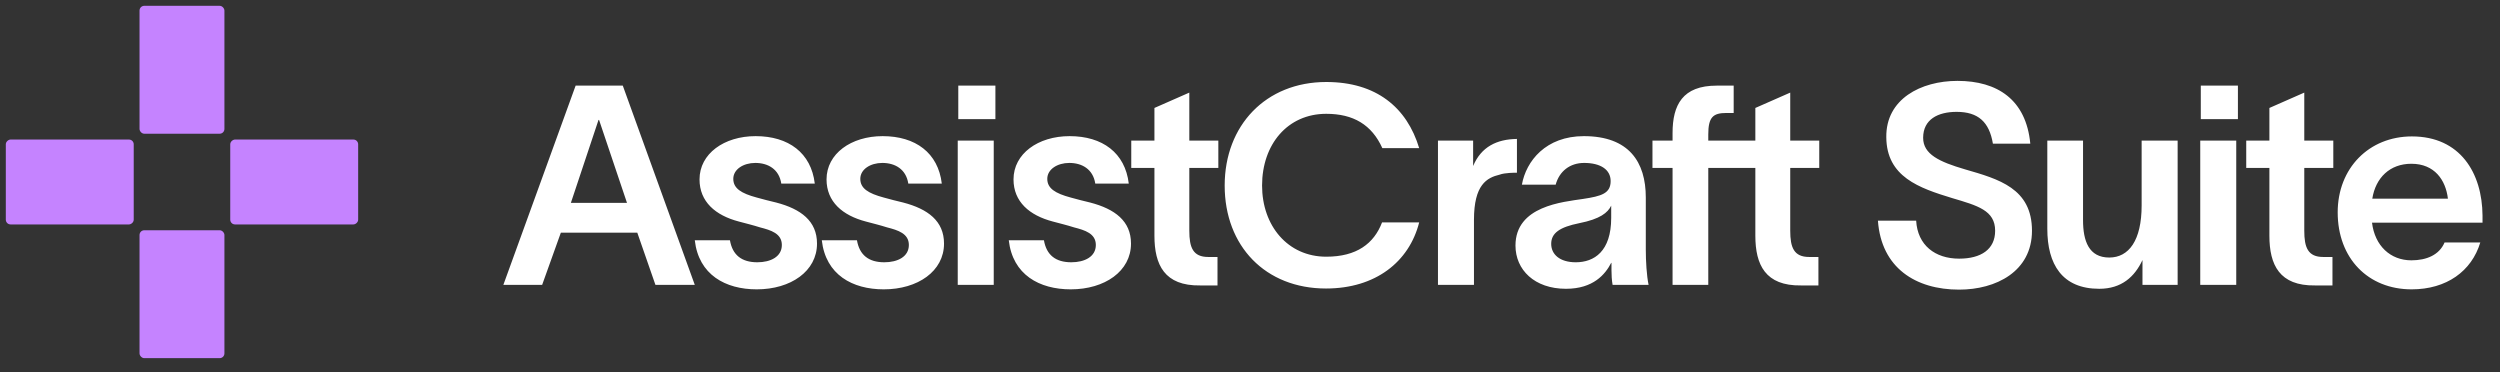 <svg width="215" height="32" viewBox="0 0 215 32" fill="none" xmlns="http://www.w3.org/2000/svg">
<rect x="0" y="0" width="215" height="32" fill="#333333" stroke="none"/>
<g clip-path="url(#clip0_14140_19396)">
<rect x="12" y="0.5" width="7.3" height="11" rx="0.408" fill="#C583FF"/>
<rect x="19.801" y="19.301" width="7.3" height="11" rx="0.408" transform="rotate(-90 19.801 19.301)" fill="#C583FF"/>
<rect x="0.5" y="19.301" width="7.3" height="11" rx="0.408" transform="rotate(-90 0.5 19.301)" fill="#C583FF"/>
<rect x="12" y="19.801" width="7.3" height="11" rx="0.408" fill="#C583FF"/>
</g>
<path d="M46.624 24.5H43.288L49.504 7.364H53.56L59.752 24.5H56.368L54.808 20.012H48.232L46.624 24.5ZM49.096 17.444H53.92L51.52 10.316H51.472L49.096 17.444ZM67.191 15.788C66.999 14.54 66.039 14.012 64.959 14.012C63.927 14.012 63.063 14.564 63.063 15.38C63.063 16.196 63.735 16.628 65.079 16.988C65.655 17.156 66.183 17.276 66.759 17.42C68.871 17.972 70.263 19.004 70.263 20.948C70.263 23.324 68.007 24.884 65.079 24.884C62.391 24.884 60.087 23.636 59.751 20.66H62.775C62.991 21.932 63.783 22.556 65.127 22.556C66.279 22.556 67.239 22.076 67.239 21.068C67.239 20.084 66.303 19.796 65.367 19.556C64.767 19.364 64.167 19.22 63.543 19.052C61.527 18.524 60.159 17.348 60.159 15.428C60.159 13.22 62.271 11.708 64.983 11.708C67.815 11.708 69.759 13.148 70.071 15.788H67.191ZM78.114 15.788C77.922 14.54 76.962 14.012 75.882 14.012C74.85 14.012 73.986 14.564 73.986 15.38C73.986 16.196 74.658 16.628 76.002 16.988C76.578 17.156 77.106 17.276 77.682 17.42C79.794 17.972 81.186 19.004 81.186 20.948C81.186 23.324 78.93 24.884 76.002 24.884C73.314 24.884 71.01 23.636 70.674 20.66H73.698C73.914 21.932 74.706 22.556 76.05 22.556C77.202 22.556 78.162 22.076 78.162 21.068C78.162 20.084 77.226 19.796 76.29 19.556C75.69 19.364 75.09 19.22 74.466 19.052C72.45 18.524 71.082 17.348 71.082 15.428C71.082 13.22 73.194 11.708 75.906 11.708C78.738 11.708 80.682 13.148 80.994 15.788H78.114ZM85.605 10.244H82.413V7.364H85.605V10.244ZM82.365 24.5V12.092H85.461V24.5H82.365ZM94.194 15.788C94.002 14.54 93.042 14.012 91.962 14.012C90.93 14.012 90.066 14.564 90.066 15.38C90.066 16.196 90.738 16.628 92.082 16.988C92.658 17.156 93.186 17.276 93.762 17.42C95.874 17.972 97.266 19.004 97.266 20.948C97.266 23.324 95.01 24.884 92.082 24.884C89.394 24.884 87.09 23.636 86.754 20.66H89.778C89.994 21.932 90.786 22.556 92.13 22.556C93.282 22.556 94.242 22.076 94.242 21.068C94.242 20.084 93.306 19.796 92.37 19.556C91.77 19.364 91.17 19.22 90.546 19.052C88.53 18.524 87.162 17.348 87.162 15.428C87.162 13.22 89.274 11.708 91.986 11.708C94.818 11.708 96.762 13.148 97.074 15.788H94.194ZM102.281 19.844C102.281 21.284 102.593 22.1 103.913 22.1H104.705V24.548H103.217C100.145 24.596 99.281 22.772 99.281 20.276V14.444H97.289V12.092H99.281V9.284L102.281 7.964V12.092H104.777V14.444H102.281V19.844ZM122.05 19.124C121.186 22.532 118.282 24.812 114.034 24.812C108.826 24.812 105.322 21.164 105.322 15.956C105.322 10.796 108.85 7.052 114.058 7.052C118.354 7.052 120.994 9.236 122.05 12.74H118.882C117.97 10.724 116.386 9.788 114.058 9.788C110.722 9.788 108.538 12.428 108.538 15.956C108.538 19.412 110.746 22.076 114.058 22.076C116.674 22.076 118.162 20.948 118.858 19.124H122.05ZM126.689 12.092V14.276C127.385 12.62 128.729 11.972 130.457 11.948V14.852C130.289 14.852 129.401 14.852 128.969 15.02C127.865 15.284 126.761 15.884 126.761 18.908V24.5H123.665V12.092H126.689ZM130.883 15.884C131.243 13.844 132.947 11.708 136.211 11.708C140.099 11.708 141.539 13.94 141.539 16.988V21.476C141.539 22.436 141.611 23.708 141.779 24.5H138.683C138.611 24.092 138.587 23.636 138.587 23.228V22.604H138.563C138.059 23.588 137.027 24.836 134.675 24.836C131.963 24.836 130.331 23.204 130.331 21.116C130.331 17.708 134.411 17.372 136.139 17.108C137.747 16.868 138.515 16.628 138.515 15.572C138.515 14.588 137.651 14.012 136.235 14.012C135.011 14.012 134.099 14.732 133.787 15.884H130.883ZM133.403 20.972C133.403 21.86 134.123 22.556 135.515 22.556C137.099 22.556 138.563 21.62 138.563 18.74V17.684C138.275 18.284 137.627 18.836 135.803 19.196C134.147 19.532 133.403 20.036 133.403 20.972ZM143.84 11.444C143.84 9.02 144.704 7.364 147.632 7.364H149.096V9.716H148.472C147.32 9.716 146.912 10.076 146.912 11.564V12.092H149.024V14.444H146.912V24.5H143.84V14.444H142.112V12.092H143.84V11.444ZM153.96 19.844C153.96 21.284 154.272 22.1 155.592 22.1H156.384V24.548H154.896C151.824 24.596 150.96 22.772 150.96 20.276V14.444H148.968V12.092H150.96V9.284L153.96 7.964V12.092H156.456V14.444H153.96V19.844ZM164.79 18.98C164.91 21.092 166.422 22.244 168.486 22.244C170.358 22.244 171.582 21.452 171.582 19.844C171.582 18.092 170.07 17.684 167.886 17.036C165.054 16.172 162.246 15.212 162.222 11.804C162.174 8.516 165.198 6.956 168.342 6.956C171.774 6.956 174.246 8.564 174.606 12.356H171.39C171.078 10.484 170.118 9.62 168.27 9.62C166.662 9.62 165.39 10.268 165.39 11.852C165.39 13.268 166.782 13.916 168.99 14.564C171.894 15.404 174.75 16.196 174.75 19.844C174.75 23.348 171.654 24.908 168.486 24.908C164.742 24.908 161.79 23.036 161.502 18.98H164.79ZM176.069 19.676V12.092H179.141V18.932C179.141 20.732 179.645 22.148 181.397 22.148C183.077 22.148 184.181 20.684 184.181 17.66V12.092H187.277V24.5H184.253V22.364C183.581 23.804 182.453 24.836 180.533 24.836C177.341 24.836 176.069 22.724 176.069 19.676ZM192.461 10.244H189.269V7.364H192.461V10.244ZM189.221 24.5V12.092H192.317V24.5H189.221ZM198.168 19.844C198.168 21.284 198.48 22.1 199.8 22.1H200.592V24.548H199.104C196.032 24.596 195.168 22.772 195.168 20.276V14.444H193.176V12.092H195.168V9.284L198.168 7.964V12.092H200.664V14.444H198.168V19.844ZM213.305 20.852C212.561 23.324 210.401 24.884 207.401 24.884C203.657 24.884 201.041 22.22 201.041 18.26C201.041 14.468 203.729 11.732 207.425 11.732C211.577 11.732 213.473 14.876 213.497 18.548V19.148H203.993C204.233 21.14 205.577 22.388 207.377 22.388C208.673 22.388 209.777 21.932 210.233 20.852H213.305ZM204.017 17.084H210.521C210.329 15.476 209.369 14.084 207.377 14.084C205.529 14.084 204.305 15.284 204.017 17.084Z" fill="white"/>
<defs>
<clipPath id="clip0_14140_19396">
<rect width="31" height="32" fill="white"/>
</clipPath>
</defs>
</svg>
